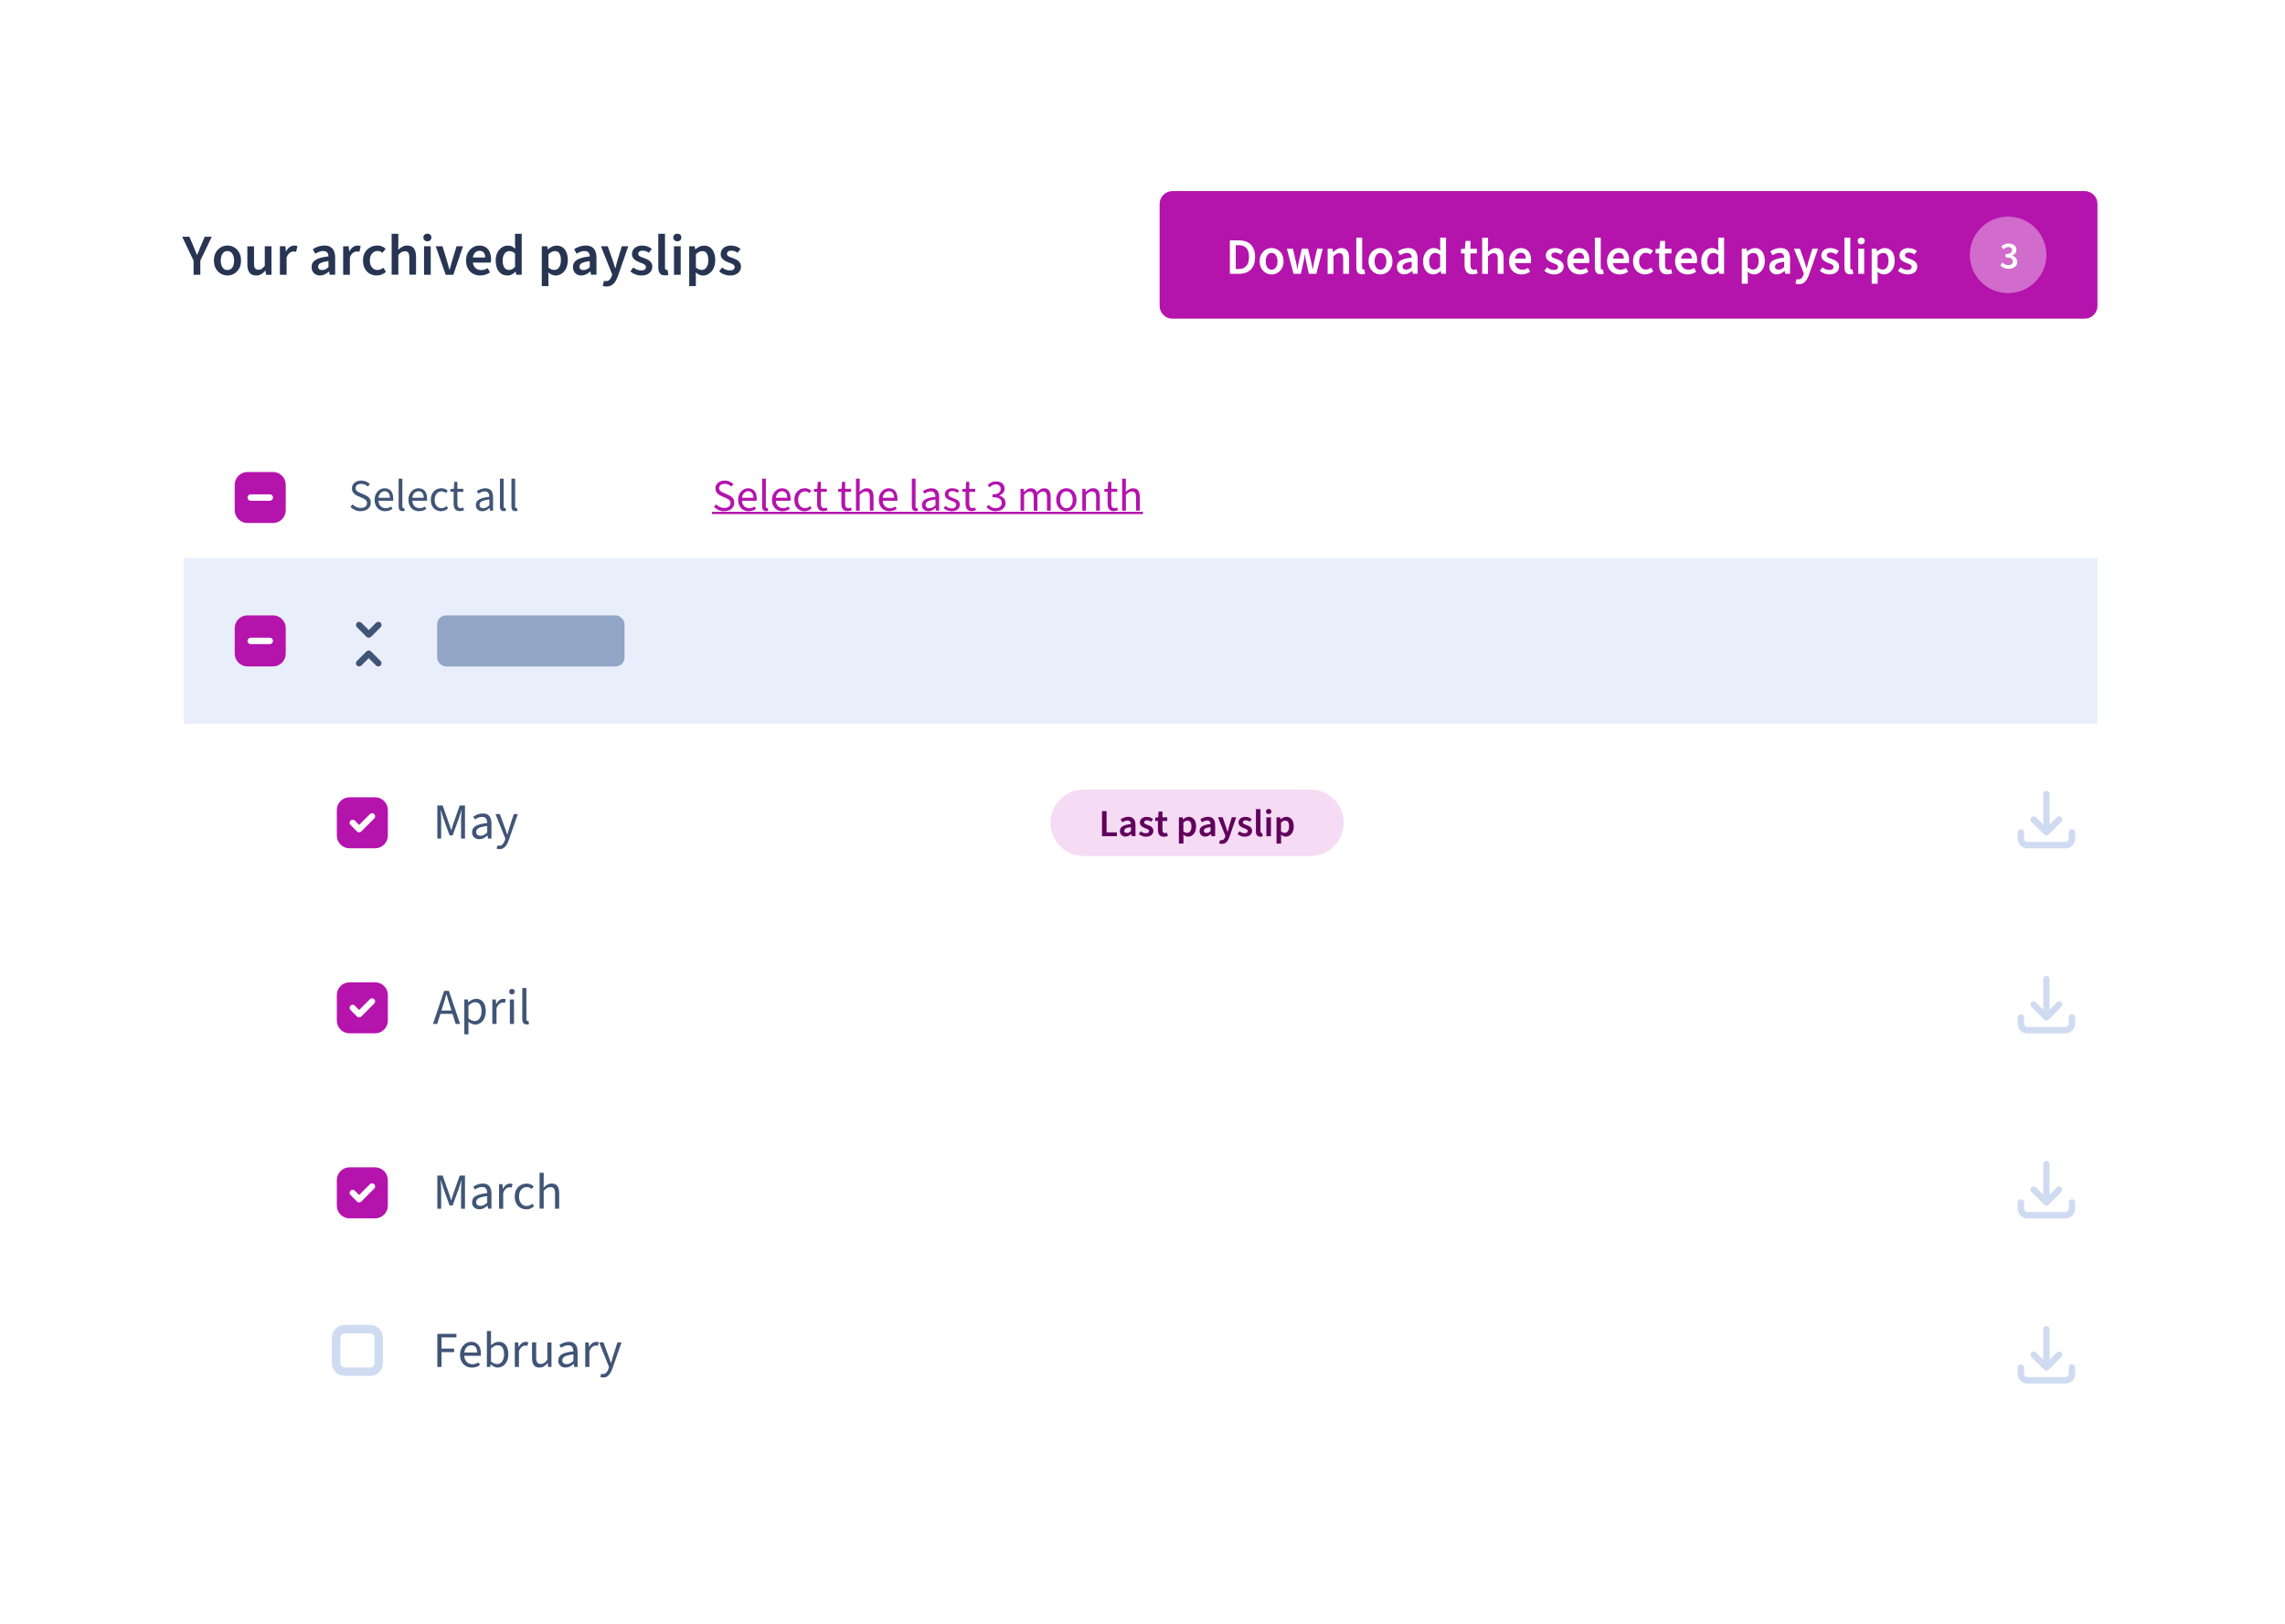 <?xml version="1.0" encoding="utf-8"?>
<svg xmlns="http://www.w3.org/2000/svg" xmlns:xlink="http://www.w3.org/1999/xlink" id="Calque_1" viewBox="0 0 536 381">
  <defs>
    <style>.cls-1{fill:none;}.cls-2{fill:#d16bcc;isolation:isolate;}.cls-3{fill:#e9effa;}.cls-4{fill:#91a6c7;}.cls-5{fill:#61005c;}.cls-6{fill:#cfdbf0;}.cls-7{fill:#b413ac;}.cls-8,.cls-9{fill:#fff;}.cls-10{fill:#273553;}.cls-9{filter:url(#drop-shadow-1);}.cls-11{fill:#f5dbf4;}.cls-12{fill:#405576;}</style>
    <filter id="drop-shadow-1" x="0" y=".62" width="536" height="381" filterUnits="userSpaceOnUse">
      <feOffset dx="0" dy="0"/>
      <feGaussianBlur result="blur" stdDeviation="8"/>
      <feFlood flood-color="#00173d" flood-opacity=".1"/>
      <feComposite in2="blur" operator="in"/>
      <feComposite in="SourceGraphic"/>
    </filter>
  </defs>
  <path class="cls-9" d="M34,24.62h467.84c5.52,0,10,4.74,10,10.58v311.16c0,5.84-4.48,10.58-10,10.58H34c-5.52,0-10-4.74-10-10.58V35.2c0-5.84,4.48-10.58,10-10.58Z"/>
  <rect class="cls-3" x="43.08" y="130.9" width="448.93" height="38.92"/>
  <path class="cls-7" d="M55.06,147.36c0-1.65,1.34-2.99,2.99-2.99h5.99c1.65,0,2.99,1.34,2.99,2.99v5.99c0,1.65-1.34,2.99-2.99,2.99h-5.99c-1.65,0-2.99-1.34-2.99-2.99v-5.99Z"/>
  <path class="cls-8" d="M58.8,149.61h4.49c.41,0,.75.34.75.75h0c0,.41-.34.75-.75.75h-4.49c-.41,0-.75-.34-.75-.75h0c0-.41.34-.75.75-.75Z"/>
  <path class="cls-7" d="M55.06,113.72c0-1.65,1.34-2.99,2.99-2.99h5.99c1.65,0,2.99,1.34,2.99,2.99v5.99c0,1.65-1.34,2.99-2.99,2.99h-5.99c-1.65,0-2.99-1.34-2.99-2.99v-5.99Z"/>
  <path class="cls-8" d="M58.8,115.97h4.49c.41,0,.75.34.75.75h0c0,.41-.34.75-.75.75h-4.49c-.41,0-.75-.34-.75-.75h0c0-.41.34-.75.75-.75Z"/>
  <path class="cls-12" d="M84.78,146.09l1.72,1.72,1.72-1.72c.29-.29.77-.29,1.06,0s.29.77,0,1.06l-2.25,2.25c-.29.29-.77.29-1.06,0l-2.25-2.25c-.29-.29-.29-.77,0-1.06s.77-.29,1.06,0Z"/>
  <path class="cls-12" d="M89.27,155.07c.29.29.29.77,0,1.06s-.77.29-1.06,0l-1.72-1.72-1.72,1.72c-.29.29-.77.29-1.06,0s-.29-.77,0-1.06l2.25-2.25c.29-.29.77-.29,1.06,0l2.25,2.25Z"/>
  <path class="cls-6" d="M480.04,185.54c-.41,0-.75.34-.75.75v7.17l-1.71-1.72c-.29-.29-.77-.29-1.06,0s-.29.77,0,1.06l2.99,2.99h0c.07.07.15.12.24.16.08.04.18.06.28.06h0c.21,0,.39-.08.52-.22h0l2.99-3c.29-.29.29-.77,0-1.06s-.77-.29-1.06,0l-1.71,1.72v-7.17c0-.41-.34-.75-.75-.75h.02Z"/>
  <path class="cls-6" d="M474.8,195.27c0-.41-.34-.75-.75-.75s-.75.34-.75.75v1.5c0,1.24,1,2.25,2.25,2.25h8.98c1.24,0,2.25-1.01,2.25-2.25v-1.5c0-.41-.34-.75-.75-.75s-.75.34-.75.75v1.5c0,.41-.34.75-.75.75h-8.98c-.41,0-.75-.34-.75-.75v-1.5h0Z"/>
  <path class="cls-7" d="M79.01,190.03c0-1.65,1.34-2.99,2.99-2.99h5.99c1.65,0,2.99,1.34,2.99,2.99v5.99c0,1.65-1.34,2.99-2.99,2.99h-5.99c-1.65,0-2.99-1.34-2.99-2.99v-5.99Z"/>
  <path class="cls-8" d="M87.78,190.99c-.28-.28-.73-.28-1.01,0l-2.53,2.54-1.01-1.02c-.28-.28-.73-.28-1.01,0s-.28.74,0,1.02l1.52,1.53c.28.28.73.28,1.01,0l3.04-3.05c.28-.28.28-.74,0-1.02h0Z"/>
  <path class="cls-6" d="M480.04,228.95c-.41,0-.75.34-.75.75v7.17l-1.71-1.72c-.29-.29-.77-.29-1.06,0s-.29.77,0,1.06l2.99,2.99h0c.07.07.15.12.24.16.08.04.18.06.28.06h0c.21,0,.39-.08.52-.22h0l2.99-3c.29-.29.29-.77,0-1.06s-.77-.29-1.06,0l-1.71,1.72v-7.17c0-.41-.34-.75-.75-.75h.02Z"/>
  <path class="cls-6" d="M474.8,238.68c0-.41-.34-.75-.75-.75s-.75.34-.75.75v1.5c0,1.24,1,2.25,2.25,2.25h8.98c1.24,0,2.25-1.01,2.25-2.25v-1.5c0-.41-.34-.75-.75-.75s-.75.34-.75.75v1.5c0,.41-.34.75-.75.75h-8.98c-.41,0-.75-.34-.75-.75v-1.5h0Z"/>
  <path class="cls-7" d="M79.01,233.44c0-1.65,1.34-2.99,2.99-2.99h5.99c1.65,0,2.99,1.34,2.99,2.99v5.99c0,1.65-1.34,2.99-2.99,2.99h-5.99c-1.65,0-2.99-1.34-2.99-2.99v-5.99Z"/>
  <path class="cls-8" d="M87.78,234.4c-.28-.28-.73-.28-1.01,0l-2.53,2.54-1.01-1.02c-.28-.28-.73-.28-1.01,0s-.28.74,0,1.02l1.52,1.53c.28.28.73.28,1.01,0l3.04-3.05c.28-.28.28-.74,0-1.02h0Z"/>
  <path class="cls-6" d="M480.04,272.36c-.41,0-.75.34-.75.75v7.17l-1.71-1.72c-.29-.29-.77-.29-1.06,0s-.29.77,0,1.06l2.99,2.99h0c.07.07.15.12.24.16.08.04.18.06.28.06h0c.21,0,.39-.08.52-.22h0l2.99-3c.29-.29.29-.77,0-1.06s-.77-.29-1.06,0l-1.71,1.72v-7.17c0-.41-.34-.75-.75-.75h.02Z"/>
  <path class="cls-6" d="M474.8,282.09c0-.41-.34-.75-.75-.75s-.75.34-.75.75v1.5c0,1.24,1,2.25,2.25,2.25h8.98c1.24,0,2.25-1.01,2.25-2.25v-1.5c0-.41-.34-.75-.75-.75s-.75.34-.75.75v1.5c0,.41-.34.75-.75.75h-8.98c-.41,0-.75-.34-.75-.75v-1.5h0Z"/>
  <path class="cls-6" d="M480.04,311.09c-.41,0-.75.34-.75.75v7.17l-1.71-1.72c-.29-.29-.77-.29-1.06,0s-.29.77,0,1.06l2.99,2.99h0c.07.07.15.12.24.16.08.04.18.06.28.06h0c.21,0,.39-.08.52-.22h0l2.99-3c.29-.29.29-.77,0-1.06s-.77-.29-1.06,0l-1.71,1.72v-7.17c0-.41-.34-.75-.75-.75h.02Z"/>
  <path class="cls-6" d="M474.8,320.82c0-.41-.34-.75-.75-.75s-.75.34-.75.75v1.5c0,1.24,1,2.25,2.25,2.25h8.98c1.24,0,2.25-1.01,2.25-2.25v-1.5c0-.41-.34-.75-.75-.75s-.75.34-.75.75v1.5c0,.41-.34.75-.75.75h-8.98c-.41,0-.75-.34-.75-.75v-1.5h0Z"/>
  <path class="cls-7" d="M79.01,276.85c0-1.65,1.34-2.99,2.99-2.99h5.99c1.65,0,2.99,1.34,2.99,2.99v5.99c0,1.65-1.34,2.99-2.99,2.99h-5.99c-1.65,0-2.99-1.34-2.99-2.99v-5.99Z"/>
  <path class="cls-8" d="M87.78,277.81c-.28-.28-.73-.28-1.01,0l-2.53,2.54-1.01-1.02c-.28-.28-.73-.28-1.01,0s-.28.74,0,1.02l1.52,1.53c.28.28.73.28,1.01,0l3.04-3.05c.28-.28.28-.74,0-1.02h0Z"/>
  <path class="cls-7" d="M272.02,47.82c0-1.65,1.34-2.99,2.99-2.99h214.01c1.65,0,2.99,1.34,2.99,2.99v23.95c0,1.65-1.34,2.99-2.99,2.99h-214.01c-1.65,0-2.99-1.34-2.99-2.99v-23.95h0Z"/>
  <path class="cls-2" d="M471.05,50.81h0c4.96,0,8.98,4.02,8.98,8.98h0c0,4.96-4.02,8.98-8.98,8.98h0c-4.96,0-8.98-4.02-8.98-8.98h0c0-4.96,4.02-8.98,8.98-8.98h0Z"/>
  <path class="cls-6" d="M86.83,312.82c.55,0,1,.45,1,1v5.99c0,.55-.45,1-1,1h-5.99c-.55,0-1-.45-1-1v-5.99c0-.55.45-1,1-1h5.99M86.83,310.82h-5.99c-1.65,0-2.99,1.34-2.99,2.99v5.99c0,1.65,1.34,2.99,2.99,2.99h5.99c1.65,0,2.99-1.34,2.99-2.99v-5.99c0-1.65-1.34-2.99-2.99-2.99h0Z"/>
  <rect class="cls-4" x="102.54" y="144.37" width="43.96" height="11.98" rx="2.09" ry="2.09"/>
  <path class="cls-10" d="M45.41,64.46v-3.31l-2.67-5.6h1.69l.97,2.27c.13.34.25.66.38.97s.26.64.41.99h.05c.15-.34.29-.67.42-.99.14-.31.27-.64.39-.97l.97-2.27h1.65l-2.68,5.6v3.31h-1.58Z"/>
  <path class="cls-10" d="M53.35,64.63c-.55,0-1.07-.14-1.55-.42s-.87-.68-1.17-1.2c-.3-.52-.45-1.15-.45-1.89s.15-1.38.45-1.9c.3-.52.69-.92,1.17-1.2s1-.42,1.55-.42,1.08.14,1.57.42c.48.28.87.68,1.17,1.2s.45,1.16.45,1.9-.15,1.36-.45,1.89c-.3.52-.69.92-1.17,1.2-.48.28-1,.42-1.57.42ZM53.35,63.35c.33,0,.61-.09.84-.27.24-.18.42-.44.54-.78s.19-.73.19-1.17-.06-.84-.19-1.17-.31-.6-.54-.78c-.24-.19-.52-.28-.84-.28s-.61.09-.84.28-.41.45-.54.78-.19.73-.19,1.17.06.84.19,1.17.31.59.54.78.51.27.84.27Z"/>
  <path class="cls-10" d="M60.08,64.63c-.72,0-1.24-.23-1.57-.69s-.49-1.12-.49-1.96v-4.19h1.57v3.99c0,.55.08.94.25,1.17.16.23.43.34.79.34.29,0,.55-.07.77-.22.22-.15.46-.38.71-.71v-4.58h1.57v6.69h-1.28l-.12-.98h-.04c-.29.35-.61.62-.95.83s-.74.31-1.2.31h-.01Z"/>
  <path class="cls-10" d="M65.66,64.46v-6.69h1.29l.11,1.19h.05c.24-.44.52-.77.85-1s.68-.35,1.04-.35c.17,0,.32,0,.44.03s.23.05.33.11l-.31,1.33c-.11-.03-.21-.05-.3-.06s-.21-.02-.35-.02c-.26,0-.54.1-.83.31-.29.2-.54.56-.75,1.07v4.09h-1.57Z"/>
  <path class="cls-10" d="M75.09,64.63c-.39,0-.74-.08-1.04-.25-.3-.16-.53-.39-.7-.69s-.25-.64-.25-1.03c0-.75.32-1.32.95-1.71s1.63-.65,3-.8c0-.23-.05-.44-.13-.63-.08-.19-.2-.34-.38-.46-.18-.11-.42-.17-.71-.17-.33,0-.65.06-.96.18s-.62.27-.92.45l-.57-1.06c.25-.15.51-.3.8-.43s.6-.24.93-.31c.33-.08.67-.12,1.02-.12.55,0,1.01.11,1.38.33.37.22.64.55.83.98s.28.96.28,1.59v3.95h-1.29l-.11-.74h-.05c-.31.25-.63.47-.97.64s-.7.26-1.1.26v.02ZM75.58,63.35c.27,0,.52-.06.76-.17.23-.11.47-.28.71-.51v-1.42c-.61.07-1.09.17-1.44.29s-.61.26-.76.43-.22.37-.22.59c0,.28.09.48.27.61s.41.18.68.18Z"/>
  <path class="cls-10" d="M80.5,64.46v-6.69h1.29l.11,1.19h.05c.24-.44.52-.77.85-1s.68-.35,1.04-.35c.17,0,.32,0,.44.03s.23.05.33.11l-.31,1.33c-.11-.03-.21-.05-.3-.06s-.21-.02-.35-.02c-.26,0-.54.1-.83.31-.29.2-.54.56-.75,1.07v4.09h-1.57Z"/>
  <path class="cls-10" d="M88.4,64.63c-.62,0-1.17-.14-1.66-.42s-.88-.68-1.16-1.2c-.29-.52-.43-1.15-.43-1.89s.15-1.38.46-1.9.72-.92,1.23-1.2,1.06-.42,1.66-.42c.43,0,.8.07,1.12.21s.6.32.84.54l-.75.98c-.15-.14-.31-.25-.5-.33s-.4-.12-.63-.12c-.35,0-.67.09-.94.28s-.49.44-.65.78c-.16.33-.24.72-.24,1.18s.08.83.23,1.16.37.59.63.78.58.28.93.28c.26,0,.51-.05.74-.15.23-.1.44-.23.62-.38l.64.97c-.28.25-.61.46-.97.61-.37.15-.76.23-1.18.23h.01Z"/>
  <path class="cls-10" d="M91.87,64.46v-9.62h1.57v2.48l-.05,1.29c.28-.26.59-.5.94-.7.34-.2.74-.31,1.2-.31.72,0,1.24.23,1.57.69s.49,1.12.49,1.96v4.19h-1.57v-3.99c0-.55-.08-.94-.25-1.17-.16-.23-.43-.34-.8-.34-.29,0-.55.07-.77.21s-.47.35-.76.62v4.67h-1.57v.02Z"/>
  <path class="cls-10" d="M100.25,56.61c-.27,0-.5-.08-.67-.25-.18-.16-.26-.38-.26-.65s.09-.49.26-.65c.18-.16.4-.24.67-.24s.51.08.68.24c.17.16.26.37.26.65s-.09.49-.26.65-.4.25-.68.25ZM99.47,64.46v-6.69h1.57v6.69h-1.57Z"/>
  <path class="cls-10" d="M104.54,64.46l-2.33-6.69h1.59l1.06,3.47c.09.32.18.65.28.99.09.34.19.68.28,1.03h.05c.1-.34.2-.69.29-1.03.1-.34.19-.67.28-.99l1.06-3.47h1.51l-2.27,6.69h-1.81.01Z"/>
  <path class="cls-10" d="M112.65,64.63c-.63,0-1.19-.14-1.7-.42s-.9-.68-1.19-1.2c-.29-.52-.44-1.16-.44-1.9s.15-1.35.45-1.87c.3-.52.69-.92,1.16-1.21.47-.28.97-.42,1.5-.42.61,0,1.12.14,1.53.41.41.27.71.65.92,1.12.2.48.31,1.02.31,1.64,0,.15,0,.29-.02.42s-.03.27-.06.4h-4.6v-1.2h3.3c0-.48-.11-.86-.33-1.14s-.55-.42-1.01-.42c-.25,0-.5.07-.74.2-.24.14-.44.37-.6.69-.16.33-.24.78-.24,1.36,0,.53.09.96.27,1.29.18.33.42.58.72.74.3.16.62.24.97.24.29,0,.57-.04.82-.12.26-.08.5-.19.73-.34l.54,1.01c-.31.22-.66.39-1.06.52s-.81.19-1.23.19h0Z"/>
  <path class="cls-10" d="M119.03,64.63c-.84,0-1.5-.31-2-.93s-.75-1.48-.75-2.57c0-.73.13-1.35.4-1.88.27-.53.62-.93,1.05-1.21.43-.28.89-.42,1.38-.42.38,0,.71.06.97.19.27.13.53.31.78.54l-.05-1.08v-2.42h1.57v9.62h-1.29l-.11-.72h-.05c-.25.25-.53.45-.86.63s-.67.26-1.04.26h0ZM119.41,63.33c.26,0,.51-.06.74-.18.23-.12.45-.31.67-.56v-3.12c-.23-.21-.45-.35-.68-.44-.23-.08-.46-.12-.68-.12-.29,0-.55.09-.78.26-.23.17-.42.42-.56.75s-.21.73-.21,1.2c0,.72.13,1.27.4,1.65.26.38.63.57,1.12.57h-.02Z"/>
  <path class="cls-10" d="M127.09,67.11v-9.33h1.29l.11.71h.05c.28-.25.59-.45.94-.62.34-.17.7-.25,1.08-.25.55,0,1.03.14,1.42.42s.69.68.9,1.19c.21.51.31,1.11.31,1.8,0,.76-.14,1.41-.41,1.95s-.62.95-1.06,1.23c-.43.29-.9.43-1.4.43-.29,0-.58-.06-.87-.19-.29-.13-.57-.31-.84-.54l.04,1.12v2.1h-1.57v-.02ZM130.01,63.33c.3,0,.57-.09.8-.26s.42-.43.56-.77.2-.77.2-1.27c0-.44-.05-.83-.15-1.14-.1-.32-.26-.56-.47-.73-.21-.17-.49-.25-.82-.25-.25,0-.49.06-.72.18-.24.12-.49.31-.75.56v3.12c.25.2.48.34.72.43.23.09.44.13.63.13Z"/>
  <path class="cls-10" d="M136.39,64.63c-.39,0-.74-.08-1.04-.25-.3-.16-.53-.39-.7-.69s-.25-.64-.25-1.03c0-.75.32-1.32.95-1.71.63-.39,1.63-.65,3-.8,0-.23-.05-.44-.13-.63-.08-.19-.2-.34-.38-.46-.18-.11-.42-.17-.71-.17-.33,0-.65.06-.96.18s-.62.27-.92.45l-.57-1.06c.25-.15.51-.3.8-.43.29-.13.6-.24.93-.31.33-.08.67-.12,1.02-.12.55,0,1.01.11,1.38.33.37.22.64.55.83.98s.28.96.28,1.59v3.95h-1.29l-.11-.74h-.05c-.31.25-.63.47-.97.64s-.7.26-1.1.26v.02ZM136.88,63.35c.27,0,.52-.06.76-.17.23-.11.47-.28.71-.51v-1.42c-.61.07-1.09.17-1.44.29s-.61.26-.76.43-.22.37-.22.59c0,.28.09.48.27.61s.41.18.68.18Z"/>
  <path class="cls-10" d="M142.25,67.22c-.18,0-.34-.01-.48-.04s-.27-.07-.39-.12l.3-1.17c.09.03.17.05.25.05.07,0,.15.01.22.01.35,0,.64-.11.85-.33s.38-.49.48-.82l.12-.42-2.63-6.61h1.59l1.16,3.28c.1.29.2.6.29.92.1.32.19.64.29.96h.05c.08-.31.17-.62.25-.95.09-.32.17-.63.25-.93l1.01-3.28h1.51l-2.42,6.99c-.18.5-.39.93-.63,1.3s-.52.65-.86.85-.74.3-1.23.3h.02Z"/>
  <path class="cls-10" d="M150.41,64.63c-.46,0-.92-.09-1.37-.26s-.84-.41-1.17-.72l.7-.9c.3.25.6.42.91.53s.64.16.98.16c.36,0,.63-.08.8-.23s.26-.35.26-.57c0-.18-.07-.34-.2-.46s-.3-.24-.51-.33c-.21-.09-.44-.18-.69-.27-.33-.12-.63-.26-.91-.43s-.51-.38-.69-.63c-.18-.25-.27-.55-.27-.91,0-.59.22-1.07.65-1.44.44-.37,1.03-.56,1.77-.56.45,0,.87.08,1.25.22.38.15.71.34.98.58l-.69.89c-.24-.17-.48-.3-.72-.38s-.5-.12-.78-.12c-.34,0-.58.07-.75.22-.16.15-.25.32-.25.52,0,.16.05.3.16.42.1.11.26.21.46.3.2.09.44.17.72.27.34.12.67.26.97.43s.54.38.72.64c.18.26.27.58.27.97s-.1.73-.3,1.04-.49.56-.88.75-.86.28-1.42.28h0Z"/>
  <path class="cls-10" d="M155.94,64.6c-.37,0-.67-.07-.89-.22s-.38-.37-.48-.65c-.1-.28-.15-.62-.15-1.01v-7.87h1.57v7.95c0,.2.04.34.11.41.07.07.15.11.25.11h.1s.08-.01.13-.02l.2,1.17c-.09.04-.21.07-.35.1s-.3.04-.48.04h-.01Z"/>
  <path class="cls-10" d="M158.88,56.61c-.27,0-.5-.08-.67-.25s-.27-.38-.27-.65.09-.49.27-.65c.18-.16.4-.24.67-.24s.51.08.68.24c.17.16.26.37.26.65s-.09.49-.26.65-.4.25-.68.25ZM158.1,64.46v-6.69h1.57v6.69h-1.57Z"/>
  <path class="cls-10" d="M161.67,67.11v-9.33h1.29l.11.71h.05c.28-.25.59-.45.94-.62.34-.17.7-.25,1.08-.25.55,0,1.03.14,1.42.42s.69.68.9,1.19c.21.51.31,1.11.31,1.8,0,.76-.14,1.41-.41,1.95s-.62.95-1.06,1.23c-.43.29-.9.43-1.4.43-.29,0-.58-.06-.87-.19-.29-.13-.57-.31-.84-.54l.04,1.12v2.1h-1.57v-.02ZM164.59,63.33c.3,0,.57-.09.8-.26s.42-.43.56-.77.2-.77.2-1.27c0-.44-.05-.83-.15-1.14-.1-.32-.26-.56-.47-.73-.21-.17-.49-.25-.82-.25-.25,0-.49.06-.72.18-.24.12-.49.31-.75.56v3.12c.25.2.48.34.72.43.23.09.44.13.63.13Z"/>
  <path class="cls-10" d="M171.22,64.63c-.46,0-.92-.09-1.37-.26-.45-.17-.84-.41-1.16-.72l.69-.9c.3.25.6.42.91.53s.63.16.98.16.63-.08.8-.23.26-.35.26-.57c0-.18-.07-.34-.2-.46-.13-.13-.3-.24-.51-.33-.21-.09-.44-.18-.7-.27-.33-.12-.63-.26-.91-.43s-.51-.38-.69-.63c-.18-.25-.26-.55-.26-.91,0-.59.22-1.07.65-1.44.44-.37,1.03-.56,1.77-.56.45,0,.87.08,1.25.22.38.15.71.34.98.58l-.69.89c-.24-.17-.48-.3-.72-.38s-.5-.12-.78-.12c-.34,0-.59.07-.75.22s-.25.32-.25.52c0,.16.05.3.16.42.1.11.26.21.46.3.2.09.44.17.72.27.34.12.67.26.97.43s.54.38.71.64.27.58.27.97-.1.73-.3,1.04-.49.56-.88.75-.86.28-1.42.28h0Z"/>
  <path class="cls-12" d="M84.63,119.94c-.49,0-.94-.09-1.35-.28-.41-.19-.77-.44-1.08-.76l.5-.57c.25.26.54.46.88.61s.7.22,1.06.22c.46,0,.81-.1,1.07-.31.25-.21.38-.48.38-.82,0-.24-.05-.43-.15-.57-.1-.14-.24-.26-.41-.36-.17-.1-.37-.2-.59-.3l-.99-.43c-.23-.1-.45-.22-.66-.37s-.39-.34-.53-.57c-.14-.23-.21-.51-.21-.85s.09-.67.28-.95.44-.5.77-.65c.33-.16.7-.24,1.12-.24s.81.08,1.16.23c.35.15.65.36.89.6l-.48.57c-.22-.19-.46-.34-.72-.46-.26-.12-.55-.17-.86-.17-.39,0-.7.09-.94.27-.24.18-.35.43-.35.74,0,.22.06.4.17.54s.26.26.44.35c.18.09.36.18.54.26l.98.42c.27.12.52.26.73.41.21.15.38.35.51.58s.18.52.18.86c0,.37-.09.7-.28,1s-.46.54-.81.71c-.36.18-.78.26-1.26.26v.03Z"/>
  <path class="cls-12" d="M90.35,119.94c-.46,0-.88-.11-1.25-.32s-.67-.52-.89-.92-.33-.88-.33-1.45.11-1.04.34-1.44.51-.71.87-.93c.35-.22.73-.33,1.12-.33.44,0,.81.1,1.11.3.31.2.54.48.69.84s.23.78.23,1.27v.26c0,.08-.02.17-.04.25h-3.7v-.69h2.96c0-.49-.11-.87-.32-1.14s-.52-.4-.92-.4c-.23,0-.46.06-.69.2s-.41.34-.55.63c-.14.29-.22.67-.22,1.15,0,.44.08.8.23,1.1s.36.52.62.67.55.23.86.23c.25,0,.48-.04.69-.11s.41-.17.59-.29l.32.57c-.23.15-.48.28-.75.38s-.59.15-.95.15l-.02.02Z"/>
  <path class="cls-12" d="M94.43,119.91c-.22,0-.39-.04-.53-.13s-.23-.22-.3-.39c-.06-.17-.09-.38-.09-.63v-6.47h.87v6.53c0,.14.02.24.07.29.05.05.11.08.18.08h.08s.06,0,.1-.02l.13.66c-.06.02-.14.04-.22.06s-.18.03-.29.03h0Z"/>
  <path class="cls-12" d="M98.29,119.94c-.46,0-.88-.11-1.25-.32s-.67-.52-.89-.92-.33-.88-.33-1.45.11-1.04.34-1.44.51-.71.87-.93c.35-.22.73-.33,1.12-.33.44,0,.81.1,1.11.3.31.2.54.48.69.84s.23.78.23,1.27v.26c0,.08-.02.17-.04.25h-3.7v-.69h2.96c0-.49-.11-.87-.32-1.14s-.52-.4-.92-.4c-.23,0-.46.06-.69.2s-.41.34-.55.63c-.14.29-.22.67-.22,1.15,0,.44.08.8.23,1.1s.36.52.62.67.55.23.86.23c.25,0,.48-.04.69-.11s.41-.17.59-.29l.32.57c-.23.15-.48.28-.75.38s-.59.15-.95.15l-.02.02Z"/>
  <path class="cls-12" d="M103.49,119.94c-.46,0-.87-.11-1.24-.32-.37-.21-.66-.52-.87-.92-.21-.4-.32-.88-.32-1.45s.11-1.07.34-1.47.53-.71.91-.92.78-.32,1.22-.32c.34,0,.63.06.87.17s.45.26.63.43l-.43.54c-.13-.13-.28-.23-.45-.3s-.37-.11-.59-.11c-.3,0-.58.08-.82.25s-.44.4-.58.69-.21.64-.21,1.04.07.73.2,1.02.32.53.56.69.52.25.83.25c.24,0,.46-.05.67-.14.21-.09.38-.21.53-.35l.38.53c-.22.2-.46.37-.74.49-.28.12-.58.19-.91.19h.02Z"/>
  <path class="cls-12" d="M107.88,119.91c-.54,0-.92-.16-1.14-.48-.22-.32-.33-.73-.33-1.24v-2.81h-.76v-.65l.8-.05.11-1.65h.73v1.65h1.39v.71h-1.39v2.82c0,.31.06.55.17.73s.32.26.62.26c.09,0,.19,0,.29-.03s.2-.05.3-.1l.19.61c-.13.06-.29.12-.46.16-.17.04-.34.06-.52.06h0Z"/>
  <path class="cls-12" d="M113.13,119.94c-.28,0-.54-.06-.77-.17-.23-.12-.41-.28-.54-.5-.13-.21-.2-.48-.2-.79,0-.58.25-1.01.76-1.31s1.31-.5,2.41-.62c0-.21-.04-.42-.1-.61s-.17-.36-.32-.48-.37-.18-.64-.18c-.3,0-.57.05-.83.16s-.49.23-.7.36l-.34-.59c.15-.11.34-.21.55-.31.21-.1.44-.19.69-.25.25-.07.51-.1.78-.1.42,0,.76.09,1.02.26.26.17.46.42.58.73.12.32.18.69.18,1.12v3.15h-.72l-.07-.61h-.03c-.25.2-.51.38-.79.52s-.58.22-.91.22h0ZM113.38,119.22c.25,0,.49-.06.71-.17s.46-.28.7-.5v-1.38c-.58.07-1.03.16-1.37.27-.33.11-.58.24-.72.41-.15.16-.22.36-.22.58,0,.28.09.48.26.61.18.12.39.19.63.19h0Z"/>
  <path class="cls-12" d="M118.19,119.91c-.22,0-.39-.04-.53-.13s-.23-.22-.3-.39c-.06-.17-.09-.38-.09-.63v-6.47h.87v6.53c0,.14.03.24.07.29s.11.08.18.08h.08s.06,0,.1-.02l.13.66c-.06.02-.14.04-.22.06s-.18.03-.29.03h0Z"/>
  <path class="cls-12" d="M120.89,119.91c-.22,0-.39-.04-.53-.13s-.23-.22-.3-.39c-.06-.17-.09-.38-.09-.63v-6.47h.87v6.53c0,.14.03.24.07.29s.11.08.18.08h.08s.06,0,.1-.02l.13.66c-.06.02-.14.04-.22.06s-.18.03-.29.03h0Z"/>
  <path class="cls-8" d="M288.49,64.24v-7.85h2.1c.8,0,1.48.14,2.05.43.57.29,1,.72,1.31,1.3.3.58.46,1.3.46,2.16s-.15,1.59-.45,2.18c-.3.59-.73,1.03-1.29,1.33s-1.23.45-2,.45h-2.18ZM289.88,63.11h.61c.53,0,.98-.1,1.35-.31s.65-.51.85-.93c.19-.42.29-.95.29-1.6s-.1-1.16-.29-1.57c-.19-.41-.47-.71-.85-.9s-.82-.29-1.35-.29h-.61v5.59h0Z"/>
  <path class="cls-8" d="M298.28,64.38c-.49,0-.94-.12-1.37-.37-.42-.24-.77-.6-1.03-1.06s-.4-1.01-.4-1.66.13-1.21.4-1.67c.26-.46.61-.81,1.03-1.06s.88-.37,1.37-.37.96.12,1.38.37.77.6,1.03,1.06.4,1.02.4,1.67-.13,1.2-.4,1.66c-.26.46-.61.81-1.03,1.06-.42.24-.88.37-1.38.37ZM298.28,63.26c.29,0,.54-.08.74-.24.21-.16.37-.39.48-.68.11-.3.17-.64.17-1.03s-.06-.74-.17-1.03c-.11-.3-.27-.53-.48-.69-.21-.16-.46-.25-.74-.25s-.53.08-.74.25c-.2.16-.36.39-.47.69-.11.3-.17.64-.17,1.03s.06.74.17,1.03c.11.3.27.52.47.68s.45.24.74.24Z"/>
  <path class="cls-8" d="M303.43,64.24l-1.56-5.89h1.42l.7,3.06c.06.26.12.53.17.81.05.28.09.59.13.94h.05c.06-.35.11-.67.16-.94.05-.28.11-.55.16-.81l.72-3.06h1.44l.74,3.06c.06.26.12.53.18.81s.11.59.17.94h.05c.06-.35.11-.67.15-.94.04-.28.09-.55.15-.81l.7-3.06h1.32l-1.5,5.89h-1.76l-.6-2.74c-.06-.26-.11-.53-.16-.8-.05-.27-.1-.59-.15-.98h-.05c-.05.38-.1.71-.14.98-.05.27-.1.53-.17.8l-.6,2.74h-1.72Z"/>
  <path class="cls-8" d="M311.43,64.24v-5.89h1.14l.1.79h.05c.26-.26.55-.48.86-.66s.67-.28,1.07-.28c.63,0,1.09.2,1.38.61s.43.98.43,1.73v3.7h-1.38v-3.52c0-.49-.07-.83-.22-1.03-.14-.2-.38-.3-.71-.3-.26,0-.48.06-.68.19s-.42.31-.67.55v4.12h-1.38.01Z"/>
  <path class="cls-8" d="M319.5,64.36c-.33,0-.59-.07-.79-.2s-.34-.32-.43-.57-.13-.54-.13-.89v-6.94h1.38v7.01c0,.18.03.3.1.36.06.06.14.1.22.1h.09s.07,0,.11-.02l.18,1.03c-.08.03-.18.06-.31.08-.12.02-.27.04-.43.04h.01Z"/>
  <path class="cls-8" d="M323.82,64.38c-.49,0-.94-.12-1.37-.37-.42-.24-.77-.6-1.03-1.06s-.4-1.01-.4-1.66.13-1.21.4-1.67c.26-.46.61-.81,1.03-1.06s.88-.37,1.37-.37.96.12,1.38.37.77.6,1.03,1.06.4,1.02.4,1.67-.13,1.2-.4,1.66c-.26.46-.61.81-1.03,1.06-.42.24-.88.37-1.38.37ZM323.82,63.26c.29,0,.54-.08.74-.24.21-.16.37-.39.48-.68.11-.3.17-.64.17-1.03s-.06-.74-.17-1.03c-.11-.3-.27-.53-.48-.69-.21-.16-.46-.25-.74-.25s-.53.08-.74.25c-.2.16-.36.39-.47.69-.11.3-.17.64-.17,1.03s.06.74.17,1.03c.11.3.27.52.47.68s.45.24.74.24Z"/>
  <path class="cls-8" d="M329.42,64.38c-.34,0-.65-.07-.91-.22-.26-.14-.47-.35-.62-.61s-.22-.56-.22-.91c0-.66.28-1.17.83-1.51.56-.34,1.44-.57,2.65-.7,0-.2-.05-.38-.11-.55-.07-.17-.18-.3-.34-.4s-.37-.15-.63-.15c-.29,0-.57.05-.85.16-.28.1-.55.24-.81.4l-.5-.94c.22-.14.45-.26.71-.38.26-.12.53-.21.82-.28s.59-.1.9-.1c.49,0,.89.1,1.22.29.32.2.57.48.73.86s.25.85.25,1.4v3.48h-1.14l-.1-.65h-.05c-.27.22-.56.41-.85.56-.3.15-.62.23-.97.23v.02ZM329.85,63.26c.24,0,.46-.05.67-.15s.41-.25.63-.45v-1.25c-.54.06-.96.15-1.27.25s-.53.23-.67.38c-.13.15-.2.32-.2.52,0,.25.08.43.24.53s.36.16.6.16h0Z"/>
  <path class="cls-8" d="M336.25,64.38c-.74,0-1.32-.27-1.76-.82-.44-.54-.66-1.3-.66-2.27,0-.64.12-1.19.35-1.66.24-.46.54-.82.92-1.07s.79-.37,1.22-.37c.34,0,.62.06.86.17s.47.27.69.48l-.05-.95v-2.14h1.38v8.47h-1.14l-.1-.64h-.05c-.22.22-.47.4-.76.55s-.59.23-.91.23v.02ZM336.58,63.24c.23,0,.45-.05.65-.16.2-.11.4-.27.59-.5v-2.75c-.2-.18-.4-.31-.6-.38s-.4-.11-.6-.11c-.26,0-.49.08-.69.23s-.37.37-.49.66-.19.64-.19,1.06c0,.63.12,1.12.35,1.45s.56.5.98.5Z"/>
  <path class="cls-8" d="M345.43,64.36c-.68,0-1.16-.2-1.45-.59s-.43-.91-.43-1.54v-2.78h-.84v-1.03l.91-.06.17-1.85h1.15v1.85h1.5v1.09h-1.5v2.78c0,.34.07.6.2.77.14.17.34.26.62.26.1,0,.21,0,.31-.02s.2-.05.3-.1l.25.97c-.15.07-.33.13-.54.18-.21.05-.43.07-.67.07h.02Z"/>
  <path class="cls-8" d="M347.68,64.24v-8.47h1.38v2.18l-.05,1.14c.25-.23.52-.44.83-.62.3-.18.66-.27,1.06-.27.63,0,1.09.2,1.38.61s.43.98.43,1.73v3.7h-1.38v-3.52c0-.49-.07-.83-.22-1.03-.14-.2-.38-.3-.71-.3-.26,0-.48.06-.68.19s-.42.31-.67.55v4.12h-1.38.01Z"/>
  <path class="cls-8" d="M356.91,64.38c-.55,0-1.05-.12-1.49-.37-.44-.24-.79-.6-1.05-1.06-.26-.46-.38-1.02-.38-1.67s.13-1.19.4-1.65.6-.81,1.02-1.06c.42-.25.86-.37,1.32-.37.54,0,.98.12,1.34.36s.63.57.81.99.27.9.27,1.45c0,.13,0,.25-.02.37-.01.12-.03.24-.05.35h-4.06v-1.06h2.9c0-.42-.1-.76-.29-1s-.49-.37-.89-.37c-.22,0-.44.06-.65.18s-.39.32-.53.61c-.14.29-.21.69-.21,1.2,0,.46.08.84.24,1.13s.37.51.64.65c.26.14.55.21.85.21.26,0,.5-.04.73-.11s.44-.17.64-.3l.48.89c-.27.19-.58.34-.93.46s-.71.17-1.09.17h0Z"/>
  <path class="cls-8" d="M364.51,64.38c-.41,0-.81-.08-1.21-.23s-.74-.36-1.03-.64l.61-.79c.26.22.53.37.8.47s.56.14.86.14.56-.07.71-.2c.15-.14.23-.3.23-.5,0-.16-.06-.3-.17-.41-.12-.11-.27-.21-.45-.29-.18-.08-.39-.16-.61-.24-.29-.1-.56-.23-.8-.38s-.45-.33-.61-.55c-.16-.22-.23-.49-.23-.8,0-.52.19-.94.58-1.27s.9-.49,1.56-.49c.4,0,.77.07,1.1.2.34.13.62.3.86.51l-.61.78c-.21-.15-.42-.26-.64-.34-.22-.07-.44-.11-.68-.11-.3,0-.52.06-.66.19-.14.13-.22.28-.22.46,0,.14.05.27.14.37s.23.19.4.26.39.15.64.23c.3.1.59.23.85.38.26.15.47.34.63.56s.23.51.23.86-.09.64-.26.92c-.18.28-.43.5-.77.66s-.76.25-1.25.25Z"/>
  <path class="cls-8" d="M370.57,64.38c-.55,0-1.05-.12-1.49-.37-.44-.24-.79-.6-1.05-1.06-.26-.46-.38-1.02-.38-1.67s.13-1.19.4-1.65.6-.81,1.02-1.06c.42-.25.86-.37,1.32-.37.54,0,.98.12,1.34.36s.63.57.81.99.27.9.27,1.45c0,.13,0,.25-.02.37-.01.12-.03.24-.05.35h-4.06v-1.06h2.9c0-.42-.1-.76-.29-1s-.49-.37-.89-.37c-.22,0-.44.06-.65.18s-.39.32-.53.61c-.14.29-.21.69-.21,1.2,0,.46.08.84.24,1.13s.37.51.64.65c.26.14.55.21.85.21.26,0,.5-.04.73-.11s.44-.17.64-.3l.48.89c-.27.19-.58.34-.93.46s-.71.17-1.09.17h0Z"/>
  <path class="cls-8" d="M375.46,64.36c-.33,0-.59-.07-.79-.2s-.34-.32-.43-.57-.13-.54-.13-.89v-6.94h1.38v7.01c0,.18.03.3.1.36.06.06.14.1.22.1h.09s.07,0,.11-.02l.18,1.03c-.08.03-.18.06-.31.08-.12.02-.27.04-.43.04h.01Z"/>
  <path class="cls-8" d="M379.9,64.38c-.55,0-1.05-.12-1.49-.37-.44-.24-.79-.6-1.05-1.06-.26-.46-.38-1.02-.38-1.67s.13-1.19.4-1.65.6-.81,1.02-1.06c.42-.25.86-.37,1.32-.37.54,0,.98.12,1.34.36s.63.57.81.99.27.9.27,1.45c0,.13,0,.25-.02.37-.01.12-.03.24-.05.35h-4.06v-1.06h2.9c0-.42-.1-.76-.29-1s-.49-.37-.89-.37c-.22,0-.44.06-.65.18s-.39.32-.53.61c-.14.29-.21.69-.21,1.2,0,.46.08.84.24,1.13s.37.51.64.65c.26.14.55.21.85.21.26,0,.5-.04.73-.11s.44-.17.64-.3l.48.89c-.27.19-.58.34-.93.46s-.71.17-1.09.17h0Z"/>
  <path class="cls-8" d="M385.94,64.38c-.54,0-1.03-.12-1.46-.37-.43-.24-.77-.6-1.03-1.06s-.38-1.01-.38-1.66.14-1.21.41-1.67.63-.81,1.09-1.06c.45-.24.94-.37,1.46-.37.38,0,.71.06.99.19.28.12.53.28.74.47l-.66.86c-.13-.12-.27-.22-.44-.29-.16-.07-.35-.11-.56-.11-.31,0-.59.08-.83.25-.24.16-.43.39-.57.68s-.21.64-.21,1.04.07.73.2,1.03c.14.29.32.52.56.68s.51.25.82.25c.23,0,.45-.04.65-.13.2-.09.39-.2.55-.34l.56.85c-.25.22-.53.4-.86.54-.32.14-.67.2-1.04.2v.02Z"/>
  <path class="cls-8" d="M391.07,64.36c-.68,0-1.16-.2-1.45-.59s-.43-.91-.43-1.54v-2.78h-.84v-1.03l.91-.06.17-1.85h1.15v1.85h1.5v1.09h-1.5v2.78c0,.34.07.6.2.77.14.17.34.26.62.26.1,0,.21,0,.31-.02s.2-.05.3-.1l.25.97c-.15.07-.33.13-.54.18-.21.05-.43.07-.67.07h.02Z"/>
  <path class="cls-8" d="M395.86,64.38c-.55,0-1.05-.12-1.49-.37-.44-.24-.79-.6-1.05-1.06-.26-.46-.38-1.02-.38-1.67s.13-1.19.4-1.65.6-.81,1.02-1.06c.42-.25.86-.37,1.32-.37.54,0,.98.12,1.34.36s.63.57.81.99.27.9.27,1.45c0,.13,0,.25-.02.37-.01.12-.03.24-.05.35h-4.06v-1.06h2.9c0-.42-.1-.76-.29-1s-.49-.37-.89-.37c-.22,0-.44.06-.65.18s-.39.32-.53.61c-.14.29-.21.69-.21,1.2,0,.46.08.84.24,1.13s.37.51.64.65c.26.14.55.21.85.21.26,0,.5-.04.73-.11s.44-.17.64-.3l.48.89c-.27.19-.58.34-.93.46s-.71.17-1.09.17h0Z"/>
  <path class="cls-8" d="M401.48,64.38c-.74,0-1.32-.27-1.76-.82-.44-.54-.66-1.3-.66-2.27,0-.64.12-1.19.35-1.66.24-.46.54-.82.92-1.07s.79-.37,1.22-.37c.34,0,.62.06.86.17s.47.27.69.48l-.05-.95v-2.14h1.38v8.47h-1.14l-.1-.64h-.05c-.22.22-.47.4-.76.55s-.59.23-.91.23v.02ZM401.82,63.24c.23,0,.45-.05.65-.16.2-.11.4-.27.59-.5v-2.75c-.2-.18-.4-.31-.6-.38s-.4-.11-.6-.11c-.26,0-.49.08-.69.23s-.37.37-.49.66-.19.64-.19,1.06c0,.63.12,1.12.35,1.45s.56.5.98.5Z"/>
  <path class="cls-8" d="M408.58,66.57v-8.22h1.14l.1.62h.05c.25-.22.52-.4.83-.55.3-.15.62-.22.95-.22.49,0,.9.12,1.25.37.34.25.61.6.79,1.04.18.45.28.98.28,1.58,0,.67-.12,1.24-.36,1.72-.24.47-.55.83-.93,1.09s-.79.38-1.23.38c-.26,0-.51-.06-.77-.17s-.5-.27-.74-.48l.04.98v1.85h-1.4ZM411.15,63.24c.26,0,.5-.08.71-.23s.37-.38.49-.68.18-.67.18-1.12c0-.39-.04-.73-.13-1.01s-.23-.49-.41-.64c-.19-.15-.43-.22-.73-.22-.22,0-.43.05-.64.16s-.43.27-.66.5v2.75c.22.18.43.3.63.38s.39.11.56.11h0Z"/>
  <path class="cls-8" d="M416.78,64.38c-.34,0-.65-.07-.91-.22-.26-.14-.47-.35-.62-.61s-.22-.56-.22-.91c0-.66.28-1.17.83-1.51.56-.34,1.44-.57,2.65-.7,0-.2-.05-.38-.11-.55-.07-.17-.18-.3-.34-.4s-.37-.15-.63-.15c-.29,0-.57.05-.85.16-.28.1-.55.24-.81.4l-.5-.94c.22-.14.45-.26.71-.38.26-.12.53-.21.82-.28s.59-.1.9-.1c.49,0,.89.1,1.22.29.32.2.57.48.73.86s.25.85.25,1.4v3.48h-1.14l-.1-.65h-.05c-.27.22-.56.41-.85.56-.3.15-.62.23-.97.23v.02ZM417.21,63.26c.24,0,.46-.05.67-.15s.41-.25.63-.45v-1.25c-.54.06-.96.15-1.27.25s-.53.23-.67.38c-.13.15-.2.32-.2.52,0,.25.08.43.24.53s.36.16.6.16h0Z"/>
  <path class="cls-8" d="M421.94,66.66c-.16,0-.3-.01-.43-.04-.12-.02-.24-.06-.34-.11l.26-1.03c.08.02.15.04.22.05.06,0,.13.01.19.01.31,0,.56-.1.75-.29s.33-.43.43-.72l.11-.37-2.32-5.82h1.4l1.02,2.89c.09.26.17.53.26.81.08.28.17.57.26.85h.05c.07-.27.15-.55.22-.83.08-.28.15-.56.22-.82l.89-2.89h1.33l-2.14,6.16c-.16.44-.34.82-.55,1.15-.21.32-.46.57-.76.75-.3.18-.66.26-1.08.26h.01Z"/>
  <path class="cls-8" d="M429.13,64.38c-.41,0-.81-.08-1.21-.23s-.74-.36-1.03-.64l.61-.79c.26.22.53.37.8.47s.56.14.86.14.56-.07.71-.2c.15-.14.23-.3.23-.5,0-.16-.06-.3-.17-.41-.12-.11-.27-.21-.45-.29-.18-.08-.39-.16-.61-.24-.29-.1-.56-.23-.8-.38s-.45-.33-.61-.55c-.16-.22-.23-.49-.23-.8,0-.52.19-.94.58-1.27s.9-.49,1.56-.49c.4,0,.77.07,1.1.2.34.13.62.3.86.51l-.61.78c-.21-.15-.42-.26-.64-.34-.22-.07-.44-.11-.68-.11-.3,0-.52.06-.66.19-.14.13-.22.28-.22.46,0,.14.05.27.14.37s.23.19.4.26.39.15.64.23c.3.1.59.23.85.38.26.15.47.34.63.56s.23.51.23.86-.09.64-.26.92c-.18.28-.43.5-.77.66s-.76.25-1.25.25Z"/>
  <path class="cls-8" d="M434,64.36c-.33,0-.59-.07-.79-.2s-.34-.32-.43-.57-.13-.54-.13-.89v-6.94h1.38v7.01c0,.18.03.3.1.36.06.06.14.1.22.1h.09s.07,0,.11-.02l.18,1.03c-.08.03-.18.06-.31.08-.12.02-.27.04-.43.04h.01Z"/>
  <path class="cls-8" d="M436.59,57.32c-.24,0-.44-.07-.59-.22s-.23-.34-.23-.58.08-.43.23-.57c.16-.14.35-.21.59-.21s.45.07.6.21.23.33.23.57-.08.43-.23.58c-.15.14-.35.22-.6.22ZM435.91,64.24v-5.89h1.38v5.89h-1.38Z"/>
  <path class="cls-8" d="M439.05,66.57v-8.22h1.14l.1.62h.05c.25-.22.52-.4.83-.55.3-.15.62-.22.95-.22.49,0,.9.12,1.25.37.34.25.61.6.79,1.04.18.45.28.98.28,1.58,0,.67-.12,1.24-.36,1.72-.24.47-.55.83-.93,1.09s-.79.38-1.23.38c-.26,0-.51-.06-.77-.17s-.5-.27-.74-.48l.04.98v1.85h-1.4ZM441.62,63.24c.26,0,.5-.08.71-.23s.37-.38.49-.68.18-.67.18-1.12c0-.39-.04-.73-.13-1.01s-.23-.49-.41-.64c-.19-.15-.43-.22-.73-.22-.22,0-.43.05-.64.16s-.43.27-.66.5v2.75c.22.18.43.3.63.38s.39.11.56.11h0Z"/>
  <path class="cls-8" d="M447.46,64.38c-.41,0-.81-.08-1.21-.23s-.74-.36-1.03-.64l.61-.79c.26.22.53.37.8.47s.56.14.86.14.56-.07.71-.2c.15-.14.23-.3.23-.5,0-.16-.06-.3-.17-.41-.12-.11-.27-.21-.45-.29-.18-.08-.39-.16-.61-.24-.29-.1-.56-.23-.8-.38s-.45-.33-.61-.55c-.16-.22-.23-.49-.23-.8,0-.52.19-.94.58-1.27s.9-.49,1.56-.49c.4,0,.77.07,1.1.2.34.13.62.3.86.51l-.61.78c-.21-.15-.42-.26-.64-.34-.22-.07-.44-.11-.68-.11-.3,0-.52.06-.66.19-.14.13-.22.28-.22.46,0,.14.05.27.14.37s.23.19.4.26.39.15.64.23c.3.1.59.23.85.38.26.15.47.34.63.56s.23.51.23.86-.09.64-.26.92c-.18.28-.43.5-.77.66s-.76.25-1.25.25Z"/>
  <path class="cls-8" d="M471.17,63.05c-.31,0-.58-.04-.82-.11-.24-.07-.46-.17-.64-.29-.19-.12-.35-.26-.48-.41l.5-.67c.17.17.37.32.59.45.22.12.48.18.77.18.31,0,.57-.08.76-.23.2-.15.29-.36.29-.63,0-.2-.05-.37-.15-.51s-.27-.26-.51-.34c-.24-.08-.58-.12-1.02-.12v-.76c.38,0,.67-.04.89-.12s.37-.19.46-.32c.09-.14.14-.29.14-.47,0-.24-.07-.43-.22-.56s-.36-.2-.62-.2c-.22,0-.43.05-.61.15-.19.1-.37.23-.54.39l-.53-.64c.25-.22.51-.39.79-.52s.59-.2.93-.2c.37,0,.69.06.96.18.28.12.49.29.65.51s.24.5.24.82-.09.58-.26.8c-.18.22-.42.39-.73.51v.04c.22.06.42.15.6.28s.32.29.43.48c.1.19.16.41.16.67,0,.35-.09.65-.27.9s-.43.44-.73.57c-.3.13-.64.19-1,.19l-.03-.02Z"/>
  <path class="cls-7" d="M169.9,119.94c-.49,0-.94-.09-1.35-.28s-.77-.44-1.08-.76l.5-.57c.25.26.54.46.88.61s.7.22,1.06.22c.46,0,.81-.1,1.07-.31.25-.21.38-.48.38-.82,0-.24-.05-.43-.15-.57-.1-.14-.24-.26-.41-.36s-.37-.2-.59-.3l-.99-.43c-.23-.1-.45-.22-.66-.37s-.39-.34-.53-.57c-.14-.23-.21-.51-.21-.85s.09-.67.28-.95.44-.5.77-.65c.33-.16.7-.24,1.12-.24s.81.08,1.16.23.65.36.89.6l-.48.57c-.22-.19-.46-.34-.72-.46-.26-.12-.55-.17-.86-.17-.39,0-.7.09-.94.27-.24.18-.35.43-.35.74,0,.22.06.4.17.54s.26.26.44.35c.18.09.36.18.54.26l.98.42c.27.12.52.26.73.41.21.15.38.35.51.58s.18.52.18.86c0,.37-.09.7-.28,1s-.46.54-.81.71c-.36.18-.78.26-1.26.26v.03Z"/>
  <path class="cls-7" d="M175.62,119.94c-.46,0-.88-.11-1.25-.32s-.67-.52-.89-.92-.33-.88-.33-1.45.11-1.04.34-1.44.51-.71.87-.93c.35-.22.73-.33,1.12-.33.44,0,.81.1,1.11.3.31.2.54.48.69.84s.23.78.23,1.27v.26c0,.08-.02.17-.04.25h-3.7v-.69h2.96c0-.49-.11-.87-.32-1.14s-.52-.4-.92-.4c-.23,0-.46.06-.69.2s-.41.34-.55.63c-.14.29-.22.67-.22,1.15,0,.44.08.8.23,1.1s.36.52.62.67.55.23.86.23c.25,0,.48-.04.69-.11s.41-.17.59-.29l.32.57c-.23.15-.48.28-.75.38s-.59.15-.95.15l-.02.02Z"/>
  <path class="cls-7" d="M179.7,119.91c-.22,0-.39-.04-.53-.13s-.23-.22-.3-.39c-.06-.17-.09-.38-.09-.63v-6.47h.87v6.53c0,.14.02.24.07.29.05.05.11.08.18.08h.08s.06,0,.1-.02l.13.66c-.06.02-.14.04-.22.06s-.18.03-.29.03h0Z"/>
  <path class="cls-7" d="M183.56,119.94c-.46,0-.88-.11-1.25-.32s-.67-.52-.89-.92-.33-.88-.33-1.45.11-1.04.34-1.44.51-.71.87-.93c.35-.22.73-.33,1.12-.33.44,0,.81.1,1.11.3.31.2.54.48.69.84s.23.78.23,1.27v.26c0,.08-.02.17-.04.25h-3.7v-.69h2.96c0-.49-.11-.87-.32-1.14s-.52-.4-.92-.4c-.23,0-.46.06-.69.2s-.41.34-.55.63c-.14.29-.22.67-.22,1.15,0,.44.08.8.23,1.1s.36.52.62.67.55.23.86.23c.25,0,.48-.04.69-.11s.41-.17.59-.29l.32.57c-.23.15-.48.28-.75.38s-.59.15-.95.15l-.02.02Z"/>
  <path class="cls-7" d="M188.76,119.94c-.46,0-.87-.11-1.24-.32-.37-.21-.66-.52-.87-.92-.21-.4-.32-.88-.32-1.45s.11-1.07.34-1.47.53-.71.91-.92.78-.32,1.22-.32c.34,0,.63.06.87.17s.45.26.63.43l-.43.54c-.13-.13-.28-.23-.45-.3s-.37-.11-.59-.11c-.3,0-.58.08-.82.25s-.44.4-.58.69-.21.64-.21,1.04.07.73.2,1.02.32.53.56.69.52.25.83.25c.24,0,.46-.05.67-.14.21-.09.38-.21.53-.35l.38.53c-.22.2-.46.37-.74.49-.28.12-.58.19-.91.19h.02Z"/>
  <path class="cls-7" d="M193.15,119.91c-.54,0-.92-.16-1.14-.48-.22-.32-.33-.73-.33-1.24v-2.81h-.76v-.65l.8-.05.11-1.65h.73v1.65h1.39v.71h-1.39v2.82c0,.31.06.55.17.73s.32.26.62.26c.09,0,.19,0,.29-.03s.2-.05.3-.1l.19.61c-.13.06-.29.12-.46.16-.17.04-.34.06-.52.06h0Z"/>
  <path class="cls-7" d="M198.84,119.91c-.54,0-.92-.16-1.14-.48-.22-.32-.33-.73-.33-1.24v-2.81h-.76v-.65l.8-.05.11-1.65h.73v1.65h1.39v.71h-1.39v2.82c0,.31.06.55.17.73s.32.26.62.26c.09,0,.19,0,.29-.03s.2-.05.3-.1l.19.61c-.13.06-.29.12-.45.16-.17.04-.34.06-.52.06h0Z"/>
  <path class="cls-7" d="M200.79,119.81v-7.52h.87v2.05l-.03,1.06c.25-.23.51-.43.78-.6.27-.17.58-.25.93-.25.54,0,.94.17,1.19.51s.38.84.38,1.5v3.25h-.87v-3.14c0-.49-.08-.84-.23-1.05s-.4-.32-.75-.32c-.26,0-.5.07-.7.2-.21.13-.44.33-.7.59v3.72h-.87Z"/>
  <path class="cls-7" d="M208.62,119.94c-.46,0-.88-.11-1.25-.32s-.67-.52-.89-.92-.33-.88-.33-1.45.11-1.04.34-1.44.51-.71.87-.93c.35-.22.73-.33,1.12-.33.44,0,.81.1,1.12.3s.54.48.69.84c.15.36.23.78.23,1.27v.26c0,.08-.02.17-.04.25h-3.7v-.69h2.96c0-.49-.11-.87-.32-1.14s-.52-.4-.92-.4c-.23,0-.46.06-.69.2-.23.13-.41.34-.55.63-.14.29-.22.67-.22,1.15,0,.44.08.8.23,1.1s.36.52.62.67.55.23.86.23c.25,0,.48-.04.69-.11s.41-.17.59-.29l.32.57c-.23.15-.48.28-.76.38s-.59.15-.95.15l-.02.02Z"/>
  <path class="cls-7" d="M214.81,119.91c-.22,0-.39-.04-.53-.13s-.23-.22-.3-.39c-.06-.17-.09-.38-.09-.63v-6.47h.87v6.53c0,.14.03.24.07.29s.11.08.18.08h.08s.06,0,.1-.02l.13.66c-.06.02-.14.04-.22.06s-.18.03-.29.03h0Z"/>
  <path class="cls-7" d="M217.77,119.94c-.28,0-.54-.06-.77-.17-.23-.12-.41-.28-.54-.5-.13-.21-.2-.48-.2-.79,0-.58.25-1.01.76-1.31s1.31-.5,2.41-.62c0-.21-.04-.42-.1-.61s-.17-.36-.32-.48-.37-.18-.64-.18c-.3,0-.57.05-.83.16s-.49.23-.7.36l-.34-.59c.15-.11.34-.21.55-.31.21-.1.44-.19.69-.25.25-.07.51-.1.78-.1.42,0,.76.09,1.02.26.26.17.46.42.58.73.12.32.18.69.18,1.12v3.15h-.72l-.07-.61h-.03c-.25.2-.51.38-.79.52s-.58.22-.91.22h0ZM218.02,119.22c.25,0,.49-.06.71-.17s.46-.28.7-.5v-1.38c-.58.07-1.03.16-1.37.27-.33.11-.58.24-.72.41-.15.16-.22.36-.22.58,0,.28.09.48.26.61.18.12.39.19.63.19h0Z"/>
  <path class="cls-7" d="M223.26,119.94c-.37,0-.73-.07-1.06-.2-.33-.13-.62-.31-.85-.54l.4-.51c.23.18.46.32.7.42s.52.15.84.15c.34,0,.59-.08.76-.24s.25-.35.25-.57c0-.18-.06-.32-.17-.44s-.26-.21-.43-.3-.36-.16-.55-.23c-.25-.09-.5-.2-.73-.32-.23-.12-.42-.28-.57-.46-.14-.19-.22-.42-.22-.7,0-.42.16-.76.47-1.04s.75-.42,1.3-.42c.32,0,.61.05.89.16.28.11.51.25.71.42l-.4.5c-.18-.13-.37-.23-.56-.3s-.4-.11-.63-.11c-.32,0-.56.07-.71.22s-.23.32-.23.52c0,.15.05.28.14.39.09.1.22.19.39.27s.35.15.57.22c.27.1.52.21.77.33.24.12.44.28.59.48.15.19.23.45.23.76,0,.28-.07.54-.22.77s-.36.41-.63.55c-.28.14-.62.21-1.03.21h-.02Z"/>
  <path class="cls-7" d="M227.96,119.91c-.54,0-.92-.16-1.14-.48-.22-.32-.33-.73-.33-1.24v-2.81h-.76v-.65l.8-.05.11-1.65h.73v1.65h1.39v.71h-1.39v2.82c0,.31.06.55.17.73s.32.26.62.26c.09,0,.19,0,.29-.03s.2-.05.3-.1l.19.61c-.13.06-.29.12-.46.16-.17.04-.34.06-.52.06h0Z"/>
  <path class="cls-7" d="M233.65,119.94c-.36,0-.68-.05-.96-.14s-.52-.21-.72-.35-.38-.3-.54-.46l.44-.57c.2.21.44.4.71.56s.61.24,1.01.24.74-.11,1-.34.39-.52.39-.9c0-.27-.07-.5-.21-.7s-.36-.36-.68-.47-.74-.17-1.27-.17v-.67c.48,0,.86-.06,1.14-.17s.48-.26.6-.45.18-.4.18-.64c0-.33-.1-.59-.31-.78s-.49-.29-.85-.29c-.28,0-.54.06-.78.19s-.46.29-.66.5l-.46-.55c.26-.25.55-.45.87-.61s.67-.24,1.07-.24.74.07,1.05.2c.3.13.54.33.71.58.17.25.26.56.26.93,0,.41-.11.74-.34,1s-.52.46-.89.6v.04c.27.06.52.17.74.32.22.15.39.34.52.58.13.23.2.5.2.81,0,.4-.1.75-.3,1.03s-.46.51-.8.66c-.34.15-.71.23-1.12.23v.03Z"/>
  <path class="cls-7" d="M239.39,119.81v-5.14h.72l.07.74h.03c.22-.24.47-.44.73-.61s.55-.25.86-.25c.39,0,.7.09.92.26.22.18.39.42.49.72.27-.3.54-.53.81-.71.27-.18.57-.27.88-.27.54,0,.93.17,1.18.51s.38.84.38,1.5v3.25h-.87v-3.14c0-.49-.08-.84-.23-1.05-.16-.21-.39-.32-.72-.32-.2,0-.41.07-.62.2s-.43.33-.67.6v3.72h-.87v-3.14c0-.49-.08-.84-.23-1.05-.16-.21-.4-.32-.73-.32-.39,0-.82.26-1.29.79v3.72h-.87.03Z"/>
  <path class="cls-7" d="M250.15,119.94c-.42,0-.8-.11-1.17-.32-.36-.21-.65-.52-.88-.92-.22-.4-.33-.88-.33-1.45s.11-1.07.33-1.47.51-.71.88-.92c.36-.21.75-.32,1.17-.32s.81.11,1.17.32.65.52.87.92.33.89.33,1.47-.11,1.05-.33,1.45-.51.71-.87.92c-.36.21-.75.32-1.17.32ZM250.15,119.22c.3,0,.56-.08.78-.25s.4-.4.52-.69.18-.64.18-1.02-.06-.74-.18-1.04c-.12-.3-.29-.53-.52-.7s-.49-.25-.78-.25-.55.08-.78.25-.39.4-.52.7c-.12.3-.19.65-.19,1.04s.06.73.19,1.02c.12.3.3.53.52.69s.48.25.78.25Z"/>
  <path class="cls-7" d="M253.88,119.81v-5.14h.72l.07.74h.03c.25-.25.51-.45.78-.62.28-.17.59-.25.94-.25.54,0,.94.17,1.19.51s.38.84.38,1.5v3.25h-.87v-3.14c0-.49-.08-.84-.23-1.05s-.4-.32-.75-.32c-.26,0-.5.07-.7.2-.21.13-.44.33-.7.59v3.72h-.87.01Z"/>
  <path class="cls-7" d="M261.28,119.91c-.54,0-.92-.16-1.14-.48-.22-.32-.33-.73-.33-1.24v-2.81h-.76v-.65l.8-.05.11-1.65h.73v1.65h1.39v.71h-1.39v2.82c0,.31.06.55.17.73s.32.26.62.26c.09,0,.19,0,.29-.03s.2-.05.3-.1l.19.61c-.13.06-.29.12-.46.16-.17.04-.34.06-.52.06h0Z"/>
  <path class="cls-7" d="M263.23,119.81v-7.52h.87v2.05l-.03,1.06c.25-.23.5-.43.78-.6s.58-.25.94-.25c.54,0,.94.17,1.19.51s.38.84.38,1.5v3.25h-.87v-3.14c0-.49-.08-.84-.23-1.05s-.4-.32-.75-.32c-.26,0-.49.07-.7.2-.21.13-.44.33-.7.59v3.72h-.88Z"/>
  <path class="cls-7" d="M167.03,120.6v-.53h101.08v.53h-101.08,0Z"/>
  <path class="cls-12" d="M102.59,320.69v-7.77h4.47v.83h-3.49v2.63h2.96v.83h-2.96v3.48h-.98Z"/>
  <path class="cls-12" d="M110.68,320.83c-.51,0-.98-.12-1.4-.36s-.76-.58-1-1.03c-.25-.45-.37-.99-.37-1.63s.13-1.16.38-1.61c.25-.45.58-.8.97-1.04.39-.24.81-.37,1.25-.37.49,0,.91.11,1.25.34s.6.54.78.94c.17.4.26.88.26,1.42v.3c0,.1-.02.19-.04.28h-4.14v-.77h3.31c0-.55-.12-.98-.36-1.27-.24-.3-.59-.44-1.04-.44-.26,0-.52.07-.77.22s-.46.38-.62.71c-.16.32-.24.75-.24,1.29,0,.49.08.9.25,1.23.17.33.4.58.69.75s.61.25.96.25c.28,0,.53-.04.78-.12.24-.08.46-.19.66-.32l.35.64c-.25.17-.53.32-.85.43-.31.11-.67.17-1.06.17h0Z"/>
  <path class="cls-12" d="M116.76,320.83c-.27,0-.54-.06-.83-.2-.28-.13-.56-.31-.82-.54h-.04l-.08.59h-.78v-8.43h.97v2.3l-.02,1.04c.26-.23.55-.42.86-.57s.62-.23.94-.23c.5,0,.92.12,1.25.36.34.24.6.58.77,1.02s.26.95.26,1.54c0,.66-.12,1.22-.35,1.68-.23.47-.54.82-.92,1.07-.38.24-.79.37-1.22.37h.01ZM116.59,320.01c.32,0,.6-.09.85-.27s.44-.44.59-.79c.14-.34.21-.75.21-1.23,0-.42-.05-.79-.15-1.11s-.26-.57-.49-.75-.51-.27-.88-.27c-.24,0-.48.06-.74.19-.26.13-.52.33-.8.59v3.02c.25.22.5.38.75.47s.47.14.66.14h0Z"/>
  <path class="cls-12" d="M120.76,320.69v-5.75h.8l.08,1.04h.04c.19-.36.43-.65.71-.86s.59-.32.92-.32c.13,0,.24,0,.33.02s.19.05.28.09l-.21.83c-.09-.02-.17-.04-.24-.05s-.17-.02-.29-.02c-.25,0-.5.1-.76.3s-.5.54-.69,1.03v3.69h-.97Z"/>
  <path class="cls-12" d="M126.55,320.83c-.61,0-1.05-.19-1.33-.57s-.42-.94-.42-1.68v-3.65h.97v3.52c0,.54.08.92.25,1.17.17.24.44.36.82.36.29,0,.55-.08.79-.23.23-.15.49-.4.76-.73v-4.08h.97v5.75h-.8l-.08-.9h-.04c-.26.32-.54.57-.85.76-.3.19-.65.28-1.05.28h.01Z"/>
  <path class="cls-12" d="M132.64,320.83c-.32,0-.6-.06-.86-.2-.26-.13-.46-.32-.61-.56s-.22-.54-.22-.88c0-.65.28-1.14.85-1.47s1.47-.56,2.7-.7c0-.24-.05-.47-.11-.69-.07-.22-.19-.4-.36-.53s-.41-.2-.72-.2c-.33,0-.64.06-.93.18s-.55.26-.78.41l-.38-.66c.17-.12.38-.23.62-.35.24-.11.49-.21.77-.28s.57-.11.88-.11c.47,0,.85.1,1.14.29s.51.47.65.82c.14.36.21.77.21,1.25v3.53h-.8l-.08-.69h-.04c-.28.23-.57.42-.89.59s-.66.24-1.02.24h-.02ZM132.91,320.03c.28,0,.55-.06.8-.19s.51-.31.79-.56v-1.55c-.65.08-1.16.18-1.53.3-.38.12-.65.27-.81.46-.17.18-.25.4-.25.65,0,.32.1.54.3.68s.43.21.71.21h-.01Z"/>
  <path class="cls-12" d="M137.28,320.69v-5.75h.81l.08,1.04h.04c.19-.36.43-.65.71-.86s.59-.32.92-.32c.13,0,.24,0,.33.02s.19.05.28.09l-.21.83c-.09-.02-.17-.04-.24-.05-.07-.01-.17-.02-.29-.02-.24,0-.5.1-.76.3-.26.2-.5.54-.69,1.03v3.69h-.98Z"/>
  <path class="cls-12" d="M141.48,323.16c-.13,0-.25-.01-.36-.04-.11-.02-.22-.05-.31-.08l.21-.76c.07.02.14.04.21.05s.14.02.2.02c.33,0,.6-.12.81-.35.21-.23.37-.53.49-.88l.13-.43-2.31-5.76h1.01l1.17,3.18c.09.25.19.51.28.79s.19.56.27.83h.05c.09-.27.17-.54.25-.82s.16-.55.23-.8l1.03-3.18h.95l-2.17,6.23c-.13.38-.3.72-.49,1.02s-.42.54-.69.72-.6.26-.98.26h.02Z"/>
  <path class="cls-12" d="M102.59,283.56v-7.77h1.24l1.47,4.16c.09.26.18.52.27.78.08.26.17.54.25.83h.05c.09-.29.17-.57.25-.83.08-.26.16-.52.25-.78l1.47-4.16h1.23v7.77h-.92v-4.27c0-.23,0-.49.02-.77s.03-.57.05-.85.04-.54.07-.76h-.05l-.6,1.87-1.46,4.01h-.72l-1.46-4.01-.6-1.87h-.05c.02.23.04.48.06.76s.04.56.05.85.02.54.02.77v4.27h-.9,0Z"/>
  <path class="cls-12" d="M112.43,283.7c-.32,0-.6-.06-.86-.2-.26-.13-.46-.32-.61-.56s-.22-.54-.22-.88c0-.65.28-1.14.85-1.47s1.47-.56,2.7-.7c0-.24-.05-.47-.11-.69-.07-.22-.19-.4-.36-.53s-.41-.2-.72-.2c-.33,0-.64.06-.93.18s-.55.26-.78.41l-.38-.66c.17-.12.38-.23.62-.35.24-.11.49-.21.77-.28s.57-.11.88-.11c.47,0,.85.1,1.14.29s.51.47.65.82c.14.36.21.77.21,1.25v3.53h-.8l-.08-.69h-.04c-.28.23-.57.42-.89.59s-.66.24-1.02.24h-.02ZM112.7,282.9c.28,0,.55-.06.8-.19s.51-.31.79-.56v-1.55c-.65.08-1.16.18-1.53.3-.38.12-.65.27-.81.46-.17.18-.25.4-.25.65,0,.32.1.54.3.68s.43.21.71.21h-.01Z"/>
  <path class="cls-12" d="M117.07,283.56v-5.75h.8l.08,1.04h.04c.19-.36.43-.65.71-.86s.59-.32.92-.32c.13,0,.24,0,.33.02s.19.05.28.09l-.21.83c-.09-.02-.17-.04-.24-.05s-.17-.02-.29-.02c-.25,0-.5.1-.76.3s-.5.54-.69,1.03v3.69h-.97Z"/>
  <path class="cls-12" d="M123.46,283.7c-.51,0-.97-.12-1.38-.35-.41-.24-.73-.58-.97-1.03s-.36-.99-.36-1.62.13-1.2.38-1.65c.26-.45.6-.79,1.02-1.03s.88-.35,1.37-.35c.38,0,.7.06.98.19.27.13.51.29.7.49l-.49.6c-.14-.14-.31-.25-.5-.34s-.41-.12-.66-.12c-.34,0-.64.09-.92.28s-.49.44-.65.78c-.16.33-.24.72-.24,1.16s.08.82.22,1.15c.15.33.36.59.63.78s.58.28.93.28c.27,0,.52-.05.75-.15s.43-.23.59-.39l.43.59c-.25.23-.52.41-.83.55-.31.14-.65.21-1.02.21l.02-.03Z"/>
  <path class="cls-12" d="M126.57,283.56v-8.43h.97v2.3l-.04,1.18c.28-.26.57-.48.87-.67.3-.19.65-.28,1.05-.28.61,0,1.05.19,1.33.57s.42.94.42,1.67v3.65h-.97v-3.52c0-.54-.08-.94-.25-1.18s-.45-.36-.83-.36c-.29,0-.55.08-.79.22-.23.15-.5.37-.79.66v4.17h-.97v.02Z"/>
  <path class="cls-12" d="M101.56,240.22l2.63-7.77h1.11l2.63,7.77h-1.04l-1.36-4.34c-.14-.43-.28-.87-.4-1.3-.13-.43-.25-.87-.38-1.32h-.05c-.12.45-.24.89-.37,1.32-.13.43-.26.86-.4,1.3l-1.37,4.34h-1ZM102.93,237.85v-.78h3.59v.78h-3.59Z"/>
  <path class="cls-12" d="M108.92,242.65v-8.18h.81l.08.66h.04c.26-.22.55-.41.86-.57.32-.16.64-.24.97-.24.49,0,.9.12,1.24.36.34.24.6.58.77,1.02s.26.96.26,1.56c0,.65-.12,1.2-.35,1.67-.23.47-.54.82-.92,1.07-.38.24-.79.37-1.22.37-.26,0-.53-.06-.79-.18-.27-.12-.54-.28-.8-.49l.02,1.01v1.94h-.97ZM111.3,239.54c.32,0,.6-.09.85-.27s.44-.44.59-.79c.14-.34.21-.75.21-1.23,0-.42-.05-.79-.15-1.11s-.26-.57-.49-.75c-.22-.18-.51-.27-.88-.27-.24,0-.48.06-.73.19s-.52.33-.81.59v3.02c.27.22.52.38.76.47.24.09.46.14.65.14h0Z"/>
  <path class="cls-12" d="M115.49,240.22v-5.75h.81l.08,1.04h.04c.19-.36.43-.65.71-.86s.59-.32.92-.32c.13,0,.24,0,.33.02s.19.05.28.09l-.21.83c-.09-.02-.17-.04-.24-.05-.07-.01-.17-.02-.29-.02-.24,0-.5.1-.76.3-.26.2-.5.54-.69,1.03v3.69h-.98Z"/>
  <path class="cls-12" d="M120.09,233.28c-.19,0-.35-.06-.47-.18s-.18-.27-.18-.46.06-.34.18-.46.28-.18.47-.18.34.06.47.18c.12.12.18.27.18.46s-.06.34-.18.46-.28.18-.47.18ZM119.6,240.22v-5.75h.97v5.75h-.97Z"/>
  <path class="cls-12" d="M123.54,240.33c-.24,0-.44-.05-.59-.15s-.26-.25-.33-.44-.11-.43-.11-.7v-7.25h.97v7.32c0,.16.03.27.08.33s.12.09.2.09h.09s.06,0,.11-.02l.14.73c-.07.02-.15.05-.24.07s-.2.03-.33.03h.01Z"/>
  <path class="cls-12" d="M102.59,196.74v-7.77h1.24l1.47,4.16c.09.26.18.52.27.78.08.26.17.54.25.83h.05c.09-.29.17-.57.25-.83s.16-.52.25-.78l1.47-4.16h1.23v7.77h-.92v-4.27c0-.23,0-.49.02-.77s.03-.57.05-.85.04-.53.07-.76h-.05l-.6,1.87-1.46,4.01h-.72l-1.46-4.01-.6-1.87h-.05c.02.23.04.48.06.76s.04.56.05.85.02.54.02.77v4.27h-.9,0Z"/>
  <path class="cls-12" d="M112.43,196.88c-.32,0-.6-.06-.86-.2-.26-.13-.46-.32-.61-.56-.15-.24-.22-.54-.22-.88,0-.65.28-1.14.85-1.47s1.47-.56,2.7-.7c0-.24-.05-.47-.11-.69-.07-.22-.19-.4-.36-.53s-.41-.2-.72-.2c-.33,0-.64.06-.93.18s-.55.26-.78.41l-.38-.66c.17-.12.38-.23.62-.35.24-.11.49-.21.77-.28.28-.07.57-.11.88-.11.47,0,.85.1,1.14.29s.51.47.65.82c.14.36.21.77.21,1.25v3.53h-.8l-.08-.69h-.04c-.28.23-.57.42-.89.59s-.66.24-1.02.24h-.02ZM112.7,196.07c.28,0,.55-.06.8-.19s.51-.31.79-.56v-1.55c-.65.08-1.16.18-1.53.3-.38.12-.65.27-.81.46-.17.18-.25.4-.25.65,0,.32.1.54.3.68s.43.21.71.21h-.01Z"/>
  <path class="cls-12" d="M117.16,199.21c-.13,0-.25,0-.36-.04-.11-.02-.22-.05-.31-.08l.21-.76c.07.02.14.04.21.05s.14.02.2.02c.33,0,.6-.12.81-.35.21-.23.37-.53.49-.88l.13-.43-2.31-5.77h1.01l1.17,3.18c.09.25.19.51.28.79s.19.56.27.83h.05c.09-.27.17-.54.25-.82s.16-.55.23-.8l1.03-3.18h.95l-2.17,6.23c-.13.38-.3.72-.49,1.02s-.42.54-.69.72-.6.26-.98.26h.02Z"/>
  <g id="container">
    <path id="background" class="cls-11" d="M246.41,193.02c0-4.3,3.49-7.79,7.79-7.79h53.21c4.3,0,7.79,3.49,7.79,7.79s-3.49,7.79-7.79,7.79h-53.21c-4.3,0-7.79-3.49-7.79-7.79Z"/>
    <g id="txt">
      <rect class="cls-1" x="248.81" y="185.3" width="64" height="15.39"/>
      <path class="cls-5" d="M258.5,190.28h1.07v4.99h2.43v.9h-3.5v-5.89Z"/>
      <path class="cls-5" d="M262.69,194.98c0-.97.77-1.46,2.59-1.66-.02-.45-.2-.83-.79-.83-.43,0-.85.18-1.24.41l-.38-.7c.49-.31,1.12-.58,1.82-.58,1.1,0,1.66.68,1.66,1.92v2.62h-.86l-.09-.49h-.04c-.4.34-.83.59-1.35.59-.77,0-1.31-.52-1.31-1.3v.02ZM265.29,194.98v-.94c-1.21.14-1.57.41-1.57.86,0,.38.25.52.61.52s.63-.14.95-.45h.01Z"/>
      <path class="cls-5" d="M267.14,195.63l.47-.6c.39.32.79.45,1.24.45s.69-.22.69-.51c0-.37-.43-.51-.93-.69-.64-.23-1.23-.6-1.23-1.31,0-.77.63-1.33,1.62-1.33.6,0,1.12.22,1.48.54l-.46.6c-.31-.23-.64-.34-.99-.34-.44,0-.64.22-.64.48,0,.32.31.45.87.64.68.23,1.29.58,1.29,1.35s-.61,1.38-1.74,1.38c-.61,0-1.24-.23-1.67-.65h0Z"/>
      <path class="cls-5" d="M271.62,194.67v-2.08h-.63v-.79l.68-.05.13-1.38h.88v1.38h1.13v.85h-1.13v2.08c0,.51.21.77.62.77.15,0,.31-.03.46-.09l.19.75c-.23.11-.56.19-.92.19-1.04,0-1.41-.65-1.41-1.61v-.02Z"/>
      <path class="cls-5" d="M276.53,191.74h.87l.08.47h.03c.38-.32.85-.58,1.33-.58,1.1,0,1.74.89,1.74,2.26,0,1.51-.9,2.39-1.88,2.39-.4,0-.78-.18-1.13-.49l.04.74v1.38h-1.07v-6.17h0ZM279.49,193.9c0-.87-.29-1.39-.95-1.39-.32,0-.61.15-.95.49v2.04c.31.26.61.35.86.35.58,0,1.03-.5,1.03-1.49h.01Z"/>
      <path class="cls-5" d="M281.38,194.98c0-.97.77-1.46,2.59-1.66-.02-.45-.2-.83-.79-.83-.43,0-.85.18-1.24.41l-.38-.7c.49-.31,1.12-.58,1.82-.58,1.1,0,1.66.68,1.66,1.92v2.62h-.86l-.09-.49h-.04c-.4.34-.83.59-1.35.59-.77,0-1.31-.52-1.31-1.3v.02ZM283.97,194.98v-.94c-1.21.14-1.57.41-1.57.86,0,.38.25.52.61.52s.63-.14.95-.45h.01Z"/>
      <path class="cls-5" d="M285.98,197.88l.21-.8c.13.04.21.04.31.04.46,0,.73-.31.87-.74l.08-.28-1.74-4.37h1.08l.75,2.15c.13.39.26.83.39,1.25h.04c.11-.41.23-.85.33-1.25l.65-2.15h1.03l-1.59,4.62c-.37,1.01-.84,1.62-1.81,1.62-.24,0-.41-.04-.58-.1h-.02Z"/>
      <path class="cls-5" d="M290.29,195.63l.47-.6c.39.32.79.45,1.24.45s.69-.22.69-.51c0-.37-.43-.51-.93-.69-.64-.23-1.23-.6-1.23-1.31,0-.77.63-1.33,1.62-1.33.6,0,1.12.22,1.48.54l-.46.6c-.31-.23-.64-.34-.99-.34-.44,0-.64.22-.64.48,0,.32.31.45.87.64.68.23,1.29.58,1.29,1.35s-.61,1.38-1.74,1.38c-.61,0-1.24-.23-1.67-.65h0Z"/>
      <path class="cls-5" d="M294.61,195.01v-5.19h1.07v5.25c0,.26.12.35.22.35.05,0,.09,0,.16-.02l.13.78c-.13.06-.31.1-.56.1-.75,0-1.03-.49-1.03-1.27h0Z"/>
      <path class="cls-5" d="M296.96,190.38c0-.36.26-.6.64-.6s.64.24.64.6-.26.6-.64.6-.64-.24-.64-.6ZM297.06,191.74h1.07v4.43h-1.07v-4.43Z"/>
      <path class="cls-5" d="M299.43,191.74h.87l.08.47h.03c.38-.32.85-.58,1.33-.58,1.1,0,1.74.89,1.74,2.26,0,1.51-.9,2.39-1.88,2.39-.4,0-.78-.18-1.13-.49l.04.74v1.38h-1.07v-6.17h0ZM302.39,193.9c0-.87-.29-1.39-.95-1.39-.32,0-.61.15-.95.49v2.04c.31.26.61.35.86.35.58,0,1.03-.5,1.03-1.49h.01Z"/>
    </g>
  </g>
</svg>